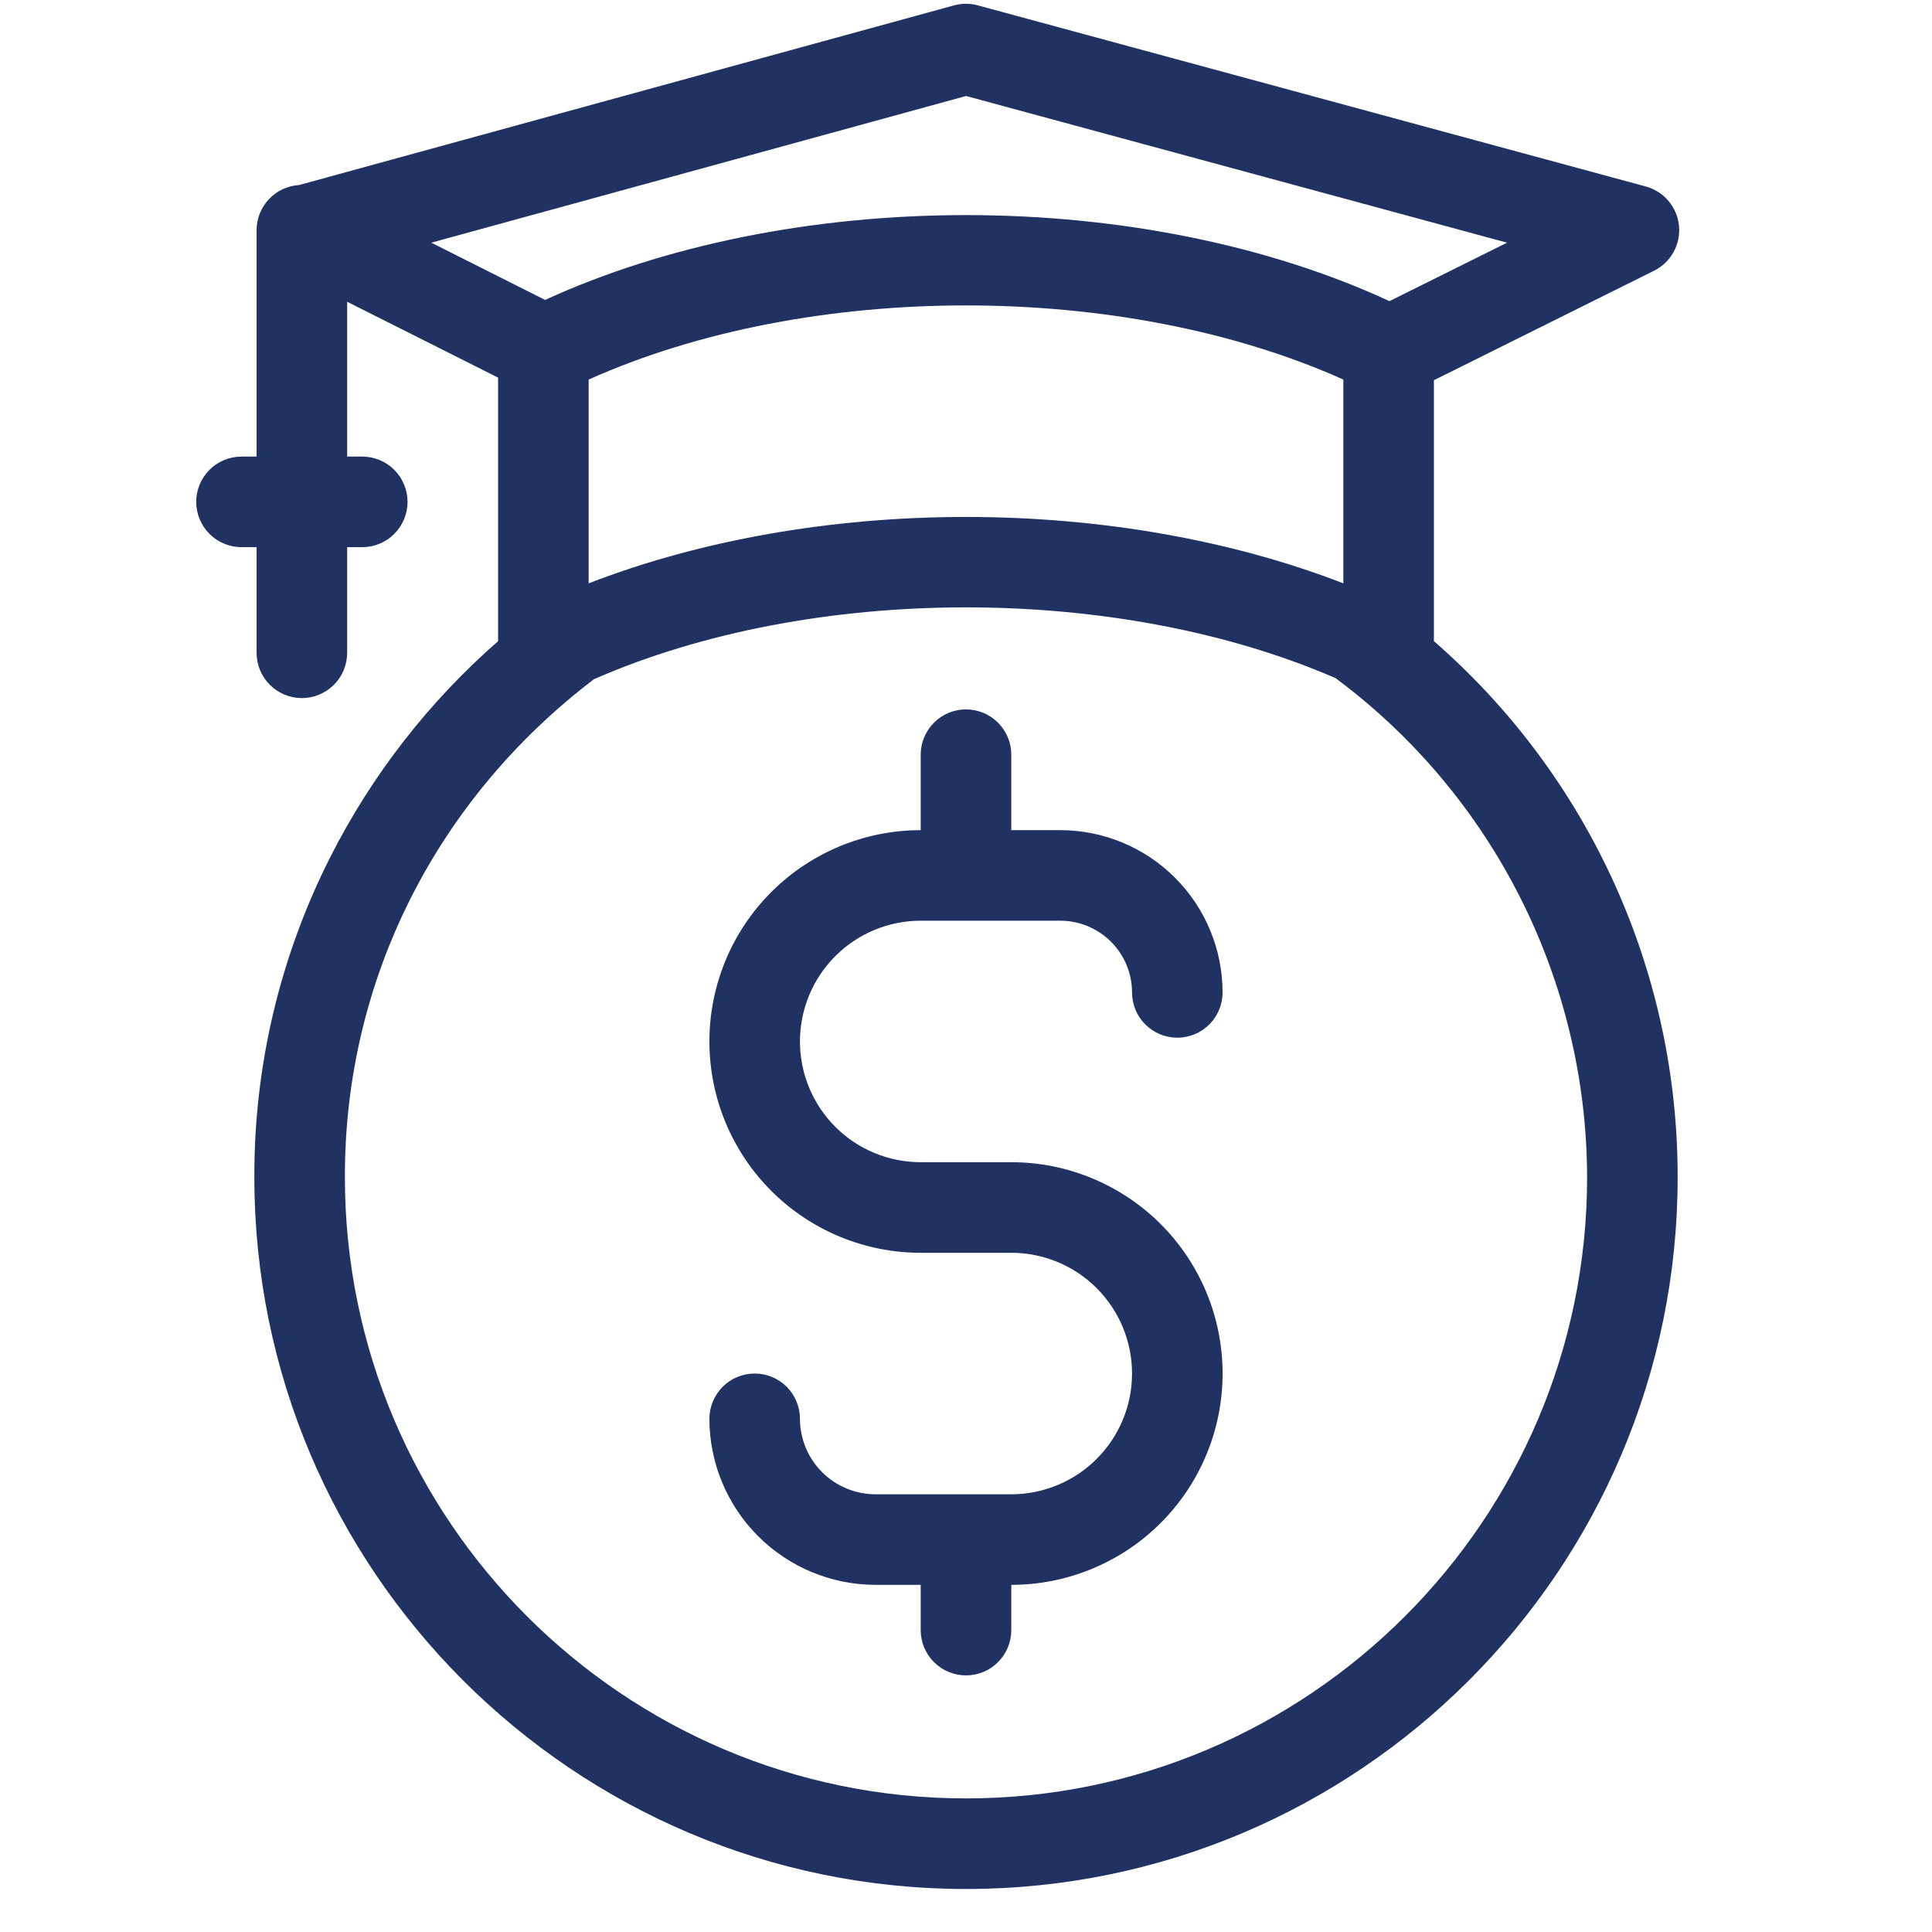 <svg width="54" height="54" viewBox="0 0 54 54" fill="none" xmlns="http://www.w3.org/2000/svg">
<path d="M40.078 17.92V10.627L46.231 7.567C46.461 7.453 46.651 7.271 46.775 7.047C46.9 6.822 46.953 6.565 46.928 6.309C46.903 6.054 46.8 5.812 46.634 5.616C46.469 5.42 46.247 5.279 45.999 5.212L27.331 0.15C27.113 0.09 26.883 0.091 26.666 0.15L8.358 5.172C8.037 5.192 7.735 5.334 7.515 5.568C7.295 5.802 7.172 6.112 7.172 6.434V12.762H6.75C6.414 12.762 6.092 12.895 5.855 13.132C5.618 13.37 5.484 13.692 5.484 14.027C5.484 14.363 5.618 14.685 5.855 14.922C6.092 15.16 6.414 15.293 6.75 15.293H7.172V18.246C7.172 18.582 7.305 18.904 7.543 19.141C7.78 19.378 8.102 19.512 8.438 19.512C8.773 19.512 9.095 19.378 9.332 19.141C9.57 18.904 9.703 18.582 9.703 18.246V15.293H10.125C10.461 15.293 10.783 15.16 11.02 14.922C11.257 14.685 11.391 14.363 11.391 14.027C11.391 13.692 11.257 13.37 11.02 13.132C10.783 12.895 10.461 12.762 10.125 12.762H9.703V8.434L13.922 10.555V17.921C11.989 19.611 10.399 21.655 9.237 23.944C7.829 26.721 7.099 29.793 7.109 32.906C7.109 43.875 16.031 52.798 27 52.798C37.969 52.798 46.891 43.875 46.891 32.906C46.894 30.066 46.288 27.259 45.112 24.673C43.937 22.088 42.22 19.785 40.078 17.92ZM16.453 16.305V10.609C22.615 7.846 31.385 7.846 37.547 10.609V16.305C34.443 15.101 30.773 14.449 27 14.449C23.227 14.449 19.557 15.101 16.453 16.305ZM27.002 2.683L42.122 6.783L38.836 8.417C35.485 6.864 31.31 6.012 27 6.012C22.721 6.012 18.575 6.851 15.236 8.383L12.055 6.783L27.002 2.683ZM27 50.266C17.428 50.266 9.64 42.479 9.64 32.906C9.628 27.378 12.208 22.328 16.601 18.984C22.683 16.317 31.229 16.307 37.329 18.954C39.506 20.572 41.275 22.676 42.496 25.098C43.716 27.52 44.355 30.194 44.36 32.906C44.36 42.479 36.572 50.266 27 50.266Z" fill="#1F3262"/>
<path d="M25.734 25.734H29.637C30.168 25.735 30.677 25.946 31.053 26.322C31.429 26.698 31.64 27.207 31.641 27.738C31.641 28.074 31.774 28.396 32.011 28.633C32.249 28.871 32.571 29.004 32.906 29.004C33.242 29.004 33.564 28.871 33.801 28.633C34.038 28.396 34.172 28.074 34.172 27.738C34.17 26.536 33.692 25.383 32.842 24.533C31.992 23.683 30.839 23.204 29.637 23.203H28.266V21.094C28.266 20.758 28.132 20.436 27.895 20.199C27.658 19.962 27.336 19.828 27 19.828C26.664 19.828 26.342 19.962 26.105 20.199C25.868 20.436 25.734 20.758 25.734 21.094V23.203C24.168 23.203 22.666 23.825 21.558 24.933C20.45 26.041 19.828 27.543 19.828 29.109C19.828 30.676 20.45 32.178 21.558 33.286C22.666 34.393 24.168 35.016 25.734 35.016H28.266C29.161 35.016 30.019 35.371 30.652 36.004C31.285 36.637 31.641 37.495 31.641 38.391C31.641 39.286 31.285 40.144 30.652 40.777C30.019 41.41 29.161 41.766 28.266 41.766H24.469C23.91 41.765 23.373 41.542 22.978 41.147C22.582 40.752 22.36 40.215 22.359 39.656C22.359 39.321 22.226 38.999 21.989 38.761C21.751 38.524 21.429 38.391 21.094 38.391C20.758 38.391 20.436 38.524 20.199 38.761C19.962 38.999 19.828 39.321 19.828 39.656C19.829 40.887 20.319 42.066 21.189 42.936C22.059 43.806 23.238 44.295 24.469 44.297H25.734V45.562C25.734 45.898 25.868 46.22 26.105 46.457C26.342 46.695 26.664 46.828 27 46.828C27.336 46.828 27.658 46.695 27.895 46.457C28.132 46.22 28.266 45.898 28.266 45.562V44.297C29.832 44.297 31.334 43.675 32.442 42.567C33.55 41.459 34.172 39.957 34.172 38.391C34.172 36.824 33.55 35.322 32.442 34.214C31.334 33.107 29.832 32.484 28.266 32.484H25.734C24.839 32.484 23.981 32.129 23.348 31.496C22.715 30.863 22.359 30.005 22.359 29.109C22.359 28.214 22.715 27.356 23.348 26.723C23.981 26.09 24.839 25.734 25.734 25.734Z" fill="#1F3262"/>
</svg>

